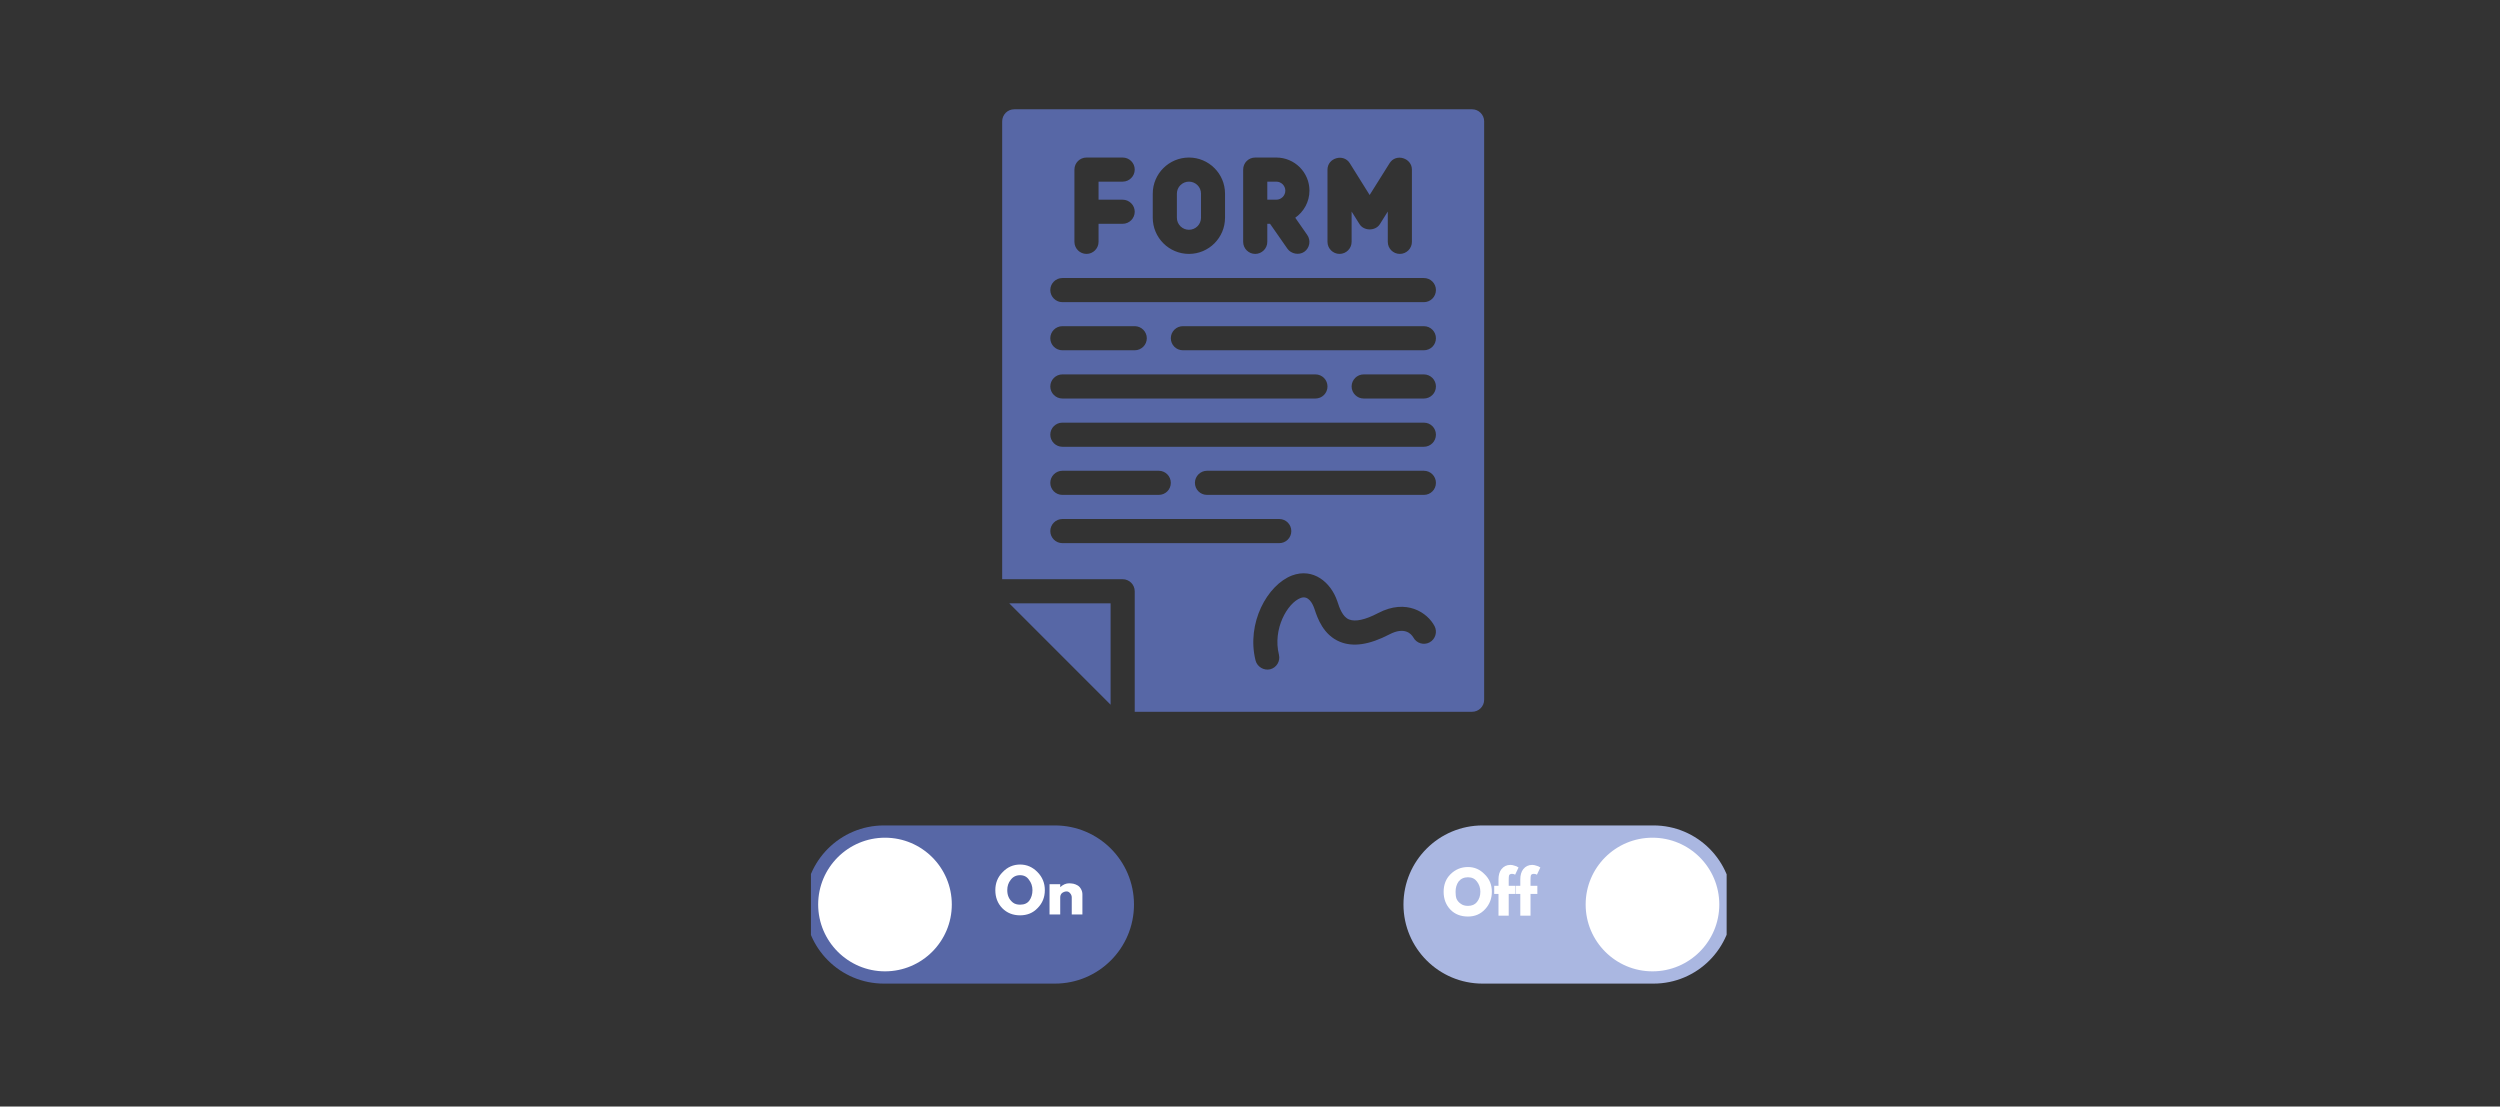 <?xml version="1.0" encoding="UTF-8"?> <svg xmlns="http://www.w3.org/2000/svg" xmlns:xlink="http://www.w3.org/1999/xlink" width="122" zoomAndPan="magnify" viewBox="0 0 91.5 40.5" height="54" preserveAspectRatio="xMidYMid meet" version="1.0"><rect x="0" y="0" width="91.5" height="40.5" fill="#333333" stroke="none"/><defs><g></g><clipPath id="e4e276b5d2"><path d="M 36.68 4 L 54.461 4 L 54.461 26.227 L 36.68 26.227 Z M 36.68 4 " clip-rule="nonzero"></path></clipPath><clipPath id="2e862853be"><path d="M 36.68 22 L 41 22 L 41 26 L 36.68 26 Z M 36.68 22 " clip-rule="nonzero"></path></clipPath><clipPath id="54e6ca3bda"><path d="M 51.34 30.211 L 63.195 30.211 L 63.195 36 L 51.34 36 Z M 51.34 30.211 " clip-rule="nonzero"></path></clipPath><clipPath id="eba5029877"><path d="M 58 30.211 L 63 30.211 L 63 36 L 58 36 Z M 58 30.211 " clip-rule="nonzero"></path></clipPath><clipPath id="ebd68919ab"><path d="M 29.68 30.07 L 41.531 30.07 L 41.531 36 L 29.68 36 Z M 29.68 30.07 " clip-rule="nonzero"></path></clipPath><clipPath id="0f60a5e6d4"><path d="M 29.68 30.07 L 35 30.07 L 35 36 L 29.68 36 Z M 29.68 30.07 " clip-rule="nonzero"></path></clipPath></defs><path fill="#5767a6" d="M 43.516 8.41 C 43.758 8.41 43.957 8.215 43.957 7.969 L 43.957 7.086 C 43.957 6.844 43.758 6.648 43.516 6.648 C 43.273 6.648 43.074 6.844 43.074 7.086 L 43.074 7.969 C 43.074 8.215 43.273 8.41 43.516 8.41 Z M 43.516 8.41 " fill-opacity="1" fill-rule="nonzero"></path><path fill="#5767a6" d="M 47.043 6.977 C 47.043 6.797 46.895 6.648 46.711 6.648 L 46.383 6.648 L 46.383 7.309 L 46.711 7.309 C 46.895 7.309 47.043 7.16 47.043 6.977 Z M 47.043 6.977 " fill-opacity="1" fill-rule="nonzero"></path><g clip-path="url(#e4e276b5d2)"><path fill="#5767a6" d="M 53.879 4 L 37.121 4 C 36.875 4 36.68 4.199 36.68 4.441 L 36.68 21.199 L 41.09 21.199 C 41.332 21.199 41.531 21.398 41.531 21.641 L 41.531 26.051 L 53.879 26.051 C 54.121 26.051 54.32 25.855 54.32 25.613 L 54.32 4.441 C 54.32 4.199 54.121 4 53.879 4 Z M 48.586 6.207 C 48.586 5.777 49.176 5.609 49.402 5.973 C 49.406 5.977 50.129 7.137 50.129 7.137 L 50.859 5.973 C 51.094 5.598 51.676 5.785 51.676 6.207 C 51.676 6.211 51.676 8.852 51.676 8.852 C 51.676 9.094 51.477 9.293 51.234 9.293 C 50.988 9.293 50.793 9.094 50.793 8.852 L 50.793 7.742 L 50.504 8.203 C 50.344 8.461 49.918 8.461 49.758 8.203 L 49.469 7.742 L 49.469 8.852 C 49.469 9.094 49.27 9.293 49.027 9.293 C 48.785 9.293 48.586 9.094 48.586 8.852 Z M 45.5 6.207 C 45.5 5.961 45.695 5.766 45.941 5.766 L 46.711 5.766 C 47.383 5.766 47.926 6.309 47.926 6.977 C 47.926 7.387 47.719 7.75 47.406 7.969 L 47.844 8.598 C 47.984 8.797 47.938 9.074 47.738 9.215 C 47.547 9.348 47.258 9.297 47.121 9.105 C 47.121 9.102 46.484 8.191 46.484 8.191 L 46.383 8.191 L 46.383 8.852 C 46.383 9.094 46.184 9.293 45.941 9.293 C 45.695 9.293 45.5 9.094 45.5 8.852 Z M 42.191 7.086 C 42.191 6.359 42.785 5.766 43.516 5.766 C 44.246 5.766 44.836 6.359 44.836 7.086 L 44.836 7.969 C 44.836 8.699 44.246 9.293 43.516 9.293 C 42.785 9.293 42.191 8.699 42.191 7.969 Z M 39.324 6.207 C 39.324 5.961 39.523 5.766 39.766 5.766 L 41.09 5.766 C 41.332 5.766 41.531 5.961 41.531 6.207 C 41.531 6.449 41.332 6.648 41.09 6.648 L 40.207 6.648 L 40.207 7.309 L 41.09 7.309 C 41.332 7.309 41.531 7.508 41.531 7.75 C 41.531 7.992 41.332 8.191 41.09 8.191 L 40.207 8.191 L 40.207 8.852 C 40.207 9.094 40.008 9.293 39.766 9.293 C 39.523 9.293 39.324 9.094 39.324 8.852 Z M 38.883 13.703 L 48.145 13.703 C 48.391 13.703 48.586 13.902 48.586 14.145 C 48.586 14.387 48.391 14.586 48.145 14.586 L 38.883 14.586 C 38.641 14.586 38.441 14.387 38.441 14.145 C 38.441 13.902 38.641 13.703 38.883 13.703 Z M 38.441 12.379 C 38.441 12.137 38.641 11.938 38.883 11.938 L 41.531 11.938 C 41.773 11.938 41.973 12.137 41.973 12.379 C 41.973 12.625 41.773 12.82 41.531 12.82 L 38.883 12.82 C 38.641 12.82 38.441 12.625 38.441 12.379 Z M 38.883 19.879 C 38.641 19.879 38.441 19.68 38.441 19.438 C 38.441 19.195 38.641 18.996 38.883 18.996 L 46.824 18.996 C 47.066 18.996 47.262 19.195 47.262 19.438 C 47.262 19.68 47.066 19.879 46.824 19.879 Z M 38.441 17.672 C 38.441 17.43 38.641 17.23 38.883 17.23 L 42.41 17.23 C 42.656 17.23 42.852 17.43 42.852 17.672 C 42.852 17.918 42.656 18.113 42.41 18.113 L 38.883 18.113 C 38.641 18.113 38.441 17.918 38.441 17.672 Z M 52.32 23.512 C 52.105 23.625 51.84 23.543 51.727 23.328 C 51.652 23.203 51.414 22.926 50.852 23.219 C 50.121 23.598 49.531 23.688 49.047 23.492 C 48.43 23.242 48.219 22.621 48.109 22.285 C 48.035 22.07 47.879 21.781 47.602 21.887 C 47.121 22.07 46.574 23.02 46.809 23.961 C 46.867 24.195 46.723 24.438 46.488 24.496 C 46.258 24.551 46.012 24.406 45.953 24.172 C 45.613 22.812 46.379 21.41 47.289 21.062 C 48.055 20.777 48.703 21.297 48.945 22.004 C 49.023 22.246 49.137 22.578 49.375 22.672 C 49.602 22.766 49.973 22.684 50.441 22.438 C 51.48 21.895 52.246 22.426 52.504 22.914 C 52.617 23.129 52.535 23.398 52.32 23.512 Z M 52.113 18.113 L 44.176 18.113 C 43.934 18.113 43.734 17.918 43.734 17.672 C 43.734 17.43 43.934 17.23 44.176 17.23 L 52.113 17.23 C 52.359 17.23 52.555 17.43 52.555 17.672 C 52.555 17.918 52.359 18.113 52.113 18.113 Z M 52.113 16.352 L 38.883 16.352 C 38.641 16.352 38.441 16.152 38.441 15.91 C 38.441 15.664 38.641 15.469 38.883 15.469 L 52.113 15.469 C 52.359 15.469 52.555 15.664 52.555 15.91 C 52.555 16.152 52.359 16.352 52.113 16.352 Z M 52.113 14.586 L 49.91 14.586 C 49.668 14.586 49.469 14.387 49.469 14.145 C 49.469 13.902 49.668 13.703 49.91 13.703 L 52.113 13.703 C 52.359 13.703 52.555 13.902 52.555 14.145 C 52.555 14.387 52.359 14.586 52.113 14.586 Z M 52.113 12.82 L 43.293 12.82 C 43.051 12.82 42.852 12.625 42.852 12.379 C 42.852 12.137 43.051 11.938 43.293 11.938 L 52.113 11.938 C 52.359 11.938 52.555 12.137 52.555 12.379 C 52.555 12.625 52.359 12.82 52.113 12.82 Z M 52.113 11.059 L 38.883 11.059 C 38.641 11.059 38.441 10.859 38.441 10.617 C 38.441 10.371 38.641 10.176 38.883 10.176 L 52.113 10.176 C 52.359 10.176 52.555 10.371 52.555 10.617 C 52.555 10.859 52.359 11.059 52.113 11.059 Z M 52.113 11.059 " fill-opacity="1" fill-rule="nonzero"></path></g><g clip-path="url(#2e862853be)"><path fill="#5767a6" d="M 40.648 25.793 L 40.648 22.082 L 36.938 22.082 Z M 40.648 25.793 " fill-opacity="1" fill-rule="nonzero"></path></g><g clip-path="url(#54e6ca3bda)"><path fill="#aab7e1" d="M 60.52 36 L 54.262 36 C 52.664 36 51.367 34.703 51.367 33.105 C 51.367 31.508 52.664 30.211 54.262 30.211 L 60.52 30.211 C 62.117 30.211 63.414 31.508 63.414 33.105 C 63.414 34.703 62.117 36 60.52 36 " fill-opacity="1" fill-rule="nonzero"></path></g><g clip-path="url(#eba5029877)"><path fill="#ffffff" d="M 62.926 33.105 C 62.926 34.453 61.832 35.551 60.48 35.551 C 59.129 35.551 58.035 34.453 58.035 33.105 C 58.035 31.754 59.129 30.66 60.48 30.66 C 61.832 30.66 62.926 31.754 62.926 33.105 " fill-opacity="1" fill-rule="nonzero"></path></g><g clip-path="url(#ebd68919ab)"><path fill="#5767a6" d="M 32.352 30.211 L 38.609 30.211 C 40.211 30.211 41.504 31.508 41.504 33.105 C 41.504 34.703 40.211 36 38.609 36 L 32.352 36 C 30.754 36 29.457 34.703 29.457 33.105 C 29.457 31.508 30.754 30.211 32.352 30.211 " fill-opacity="1" fill-rule="nonzero"></path></g><g clip-path="url(#0f60a5e6d4)"><path fill="#ffffff" d="M 29.945 33.105 C 29.945 31.754 31.043 30.66 32.391 30.66 C 33.742 30.66 34.836 31.754 34.836 33.105 C 34.836 34.453 33.742 35.551 32.391 35.551 C 31.043 35.551 29.945 34.453 29.945 33.105 " fill-opacity="1" fill-rule="nonzero"></path></g><g fill="#ffffff" fill-opacity="1"><g transform="translate(52.79, 33.514)"><g><path d="M 0.047 -0.875 C 0.047 -1.133 0.129 -1.348 0.297 -1.516 C 0.473 -1.691 0.688 -1.781 0.938 -1.781 C 1.176 -1.781 1.379 -1.691 1.547 -1.516 C 1.723 -1.348 1.812 -1.133 1.812 -0.875 C 1.812 -0.625 1.727 -0.41 1.562 -0.234 C 1.395 -0.055 1.188 0.031 0.938 0.031 C 0.676 0.031 0.461 -0.051 0.297 -0.219 C 0.129 -0.395 0.047 -0.613 0.047 -0.875 Z M 0.484 -0.875 C 0.484 -0.781 0.492 -0.695 0.516 -0.625 C 0.547 -0.551 0.598 -0.488 0.672 -0.438 C 0.742 -0.383 0.832 -0.359 0.938 -0.359 C 1.082 -0.359 1.191 -0.406 1.266 -0.5 C 1.348 -0.602 1.391 -0.727 1.391 -0.875 C 1.391 -1.02 1.348 -1.145 1.266 -1.25 C 1.191 -1.352 1.082 -1.406 0.938 -1.406 C 0.789 -1.406 0.676 -1.352 0.594 -1.25 C 0.52 -1.145 0.484 -1.02 0.484 -0.875 Z M 0.484 -0.875 "></path></g></g></g><g fill="#ffffff" fill-opacity="1"><g transform="translate(54.657, 33.514)"><g><path d="M 0.188 -1.094 L 0.188 -1.328 C 0.188 -1.484 0.223 -1.609 0.297 -1.703 C 0.379 -1.805 0.488 -1.859 0.625 -1.859 C 0.676 -1.859 0.727 -1.848 0.781 -1.828 C 0.832 -1.816 0.867 -1.801 0.891 -1.781 L 0.922 -1.766 L 0.797 -1.5 C 0.766 -1.52 0.727 -1.531 0.688 -1.531 C 0.633 -1.531 0.598 -1.516 0.578 -1.484 C 0.566 -1.453 0.562 -1.395 0.562 -1.312 L 0.562 -1.094 L 0.812 -1.094 L 0.812 -0.797 L 0.562 -0.797 L 0.562 0 L 0.188 0 L 0.188 -0.797 L 0.031 -0.797 L 0.031 -1.094 Z M 0.188 -1.094 "></path></g></g></g><g fill="#ffffff" fill-opacity="1"><g transform="translate(55.455, 33.514)"><g><path d="M 0.188 -1.094 L 0.188 -1.328 C 0.188 -1.484 0.223 -1.609 0.297 -1.703 C 0.379 -1.805 0.488 -1.859 0.625 -1.859 C 0.676 -1.859 0.727 -1.848 0.781 -1.828 C 0.832 -1.816 0.867 -1.801 0.891 -1.781 L 0.922 -1.766 L 0.797 -1.5 C 0.766 -1.52 0.727 -1.531 0.688 -1.531 C 0.633 -1.531 0.598 -1.516 0.578 -1.484 C 0.566 -1.453 0.562 -1.395 0.562 -1.312 L 0.562 -1.094 L 0.812 -1.094 L 0.812 -0.797 L 0.562 -0.797 L 0.562 0 L 0.188 0 L 0.188 -0.797 L 0.031 -0.797 L 0.031 -1.094 Z M 0.188 -1.094 "></path></g></g></g><g fill="#ffffff" fill-opacity="1"><g transform="translate(36.382, 33.47)"><g><path d="M 0.047 -0.891 C 0.047 -1.148 0.133 -1.367 0.312 -1.547 C 0.488 -1.734 0.703 -1.828 0.953 -1.828 C 1.203 -1.828 1.414 -1.734 1.594 -1.547 C 1.77 -1.367 1.859 -1.148 1.859 -0.891 C 1.859 -0.629 1.77 -0.41 1.594 -0.234 C 1.426 -0.055 1.211 0.031 0.953 0.031 C 0.691 0.031 0.473 -0.055 0.297 -0.234 C 0.129 -0.41 0.047 -0.629 0.047 -0.891 Z M 0.484 -0.891 C 0.484 -0.797 0.5 -0.711 0.531 -0.641 C 0.562 -0.566 0.613 -0.5 0.688 -0.438 C 0.758 -0.383 0.848 -0.359 0.953 -0.359 C 1.109 -0.359 1.223 -0.41 1.297 -0.516 C 1.367 -0.617 1.406 -0.742 1.406 -0.891 C 1.406 -1.035 1.363 -1.16 1.281 -1.266 C 1.207 -1.379 1.098 -1.438 0.953 -1.438 C 0.805 -1.438 0.691 -1.379 0.609 -1.266 C 0.523 -1.16 0.484 -1.035 0.484 -0.891 Z M 0.484 -0.891 "></path></g></g></g><g fill="#ffffff" fill-opacity="1"><g transform="translate(38.288, 33.47)"><g><path d="M 0.125 0 L 0.125 -1.109 L 0.516 -1.109 L 0.516 -1 C 0.617 -1.094 0.727 -1.141 0.844 -1.141 C 0.895 -1.141 0.945 -1.133 1 -1.125 C 1.051 -1.113 1.102 -1.094 1.156 -1.062 C 1.207 -1.031 1.25 -0.984 1.281 -0.922 C 1.312 -0.867 1.328 -0.805 1.328 -0.734 L 1.328 0 L 0.938 0 L 0.938 -0.625 C 0.938 -0.688 0.914 -0.738 0.875 -0.781 C 0.844 -0.82 0.801 -0.844 0.75 -0.844 C 0.688 -0.844 0.629 -0.82 0.578 -0.781 C 0.535 -0.738 0.516 -0.688 0.516 -0.625 L 0.516 0 Z M 0.125 0 "></path></g></g></g></svg> 